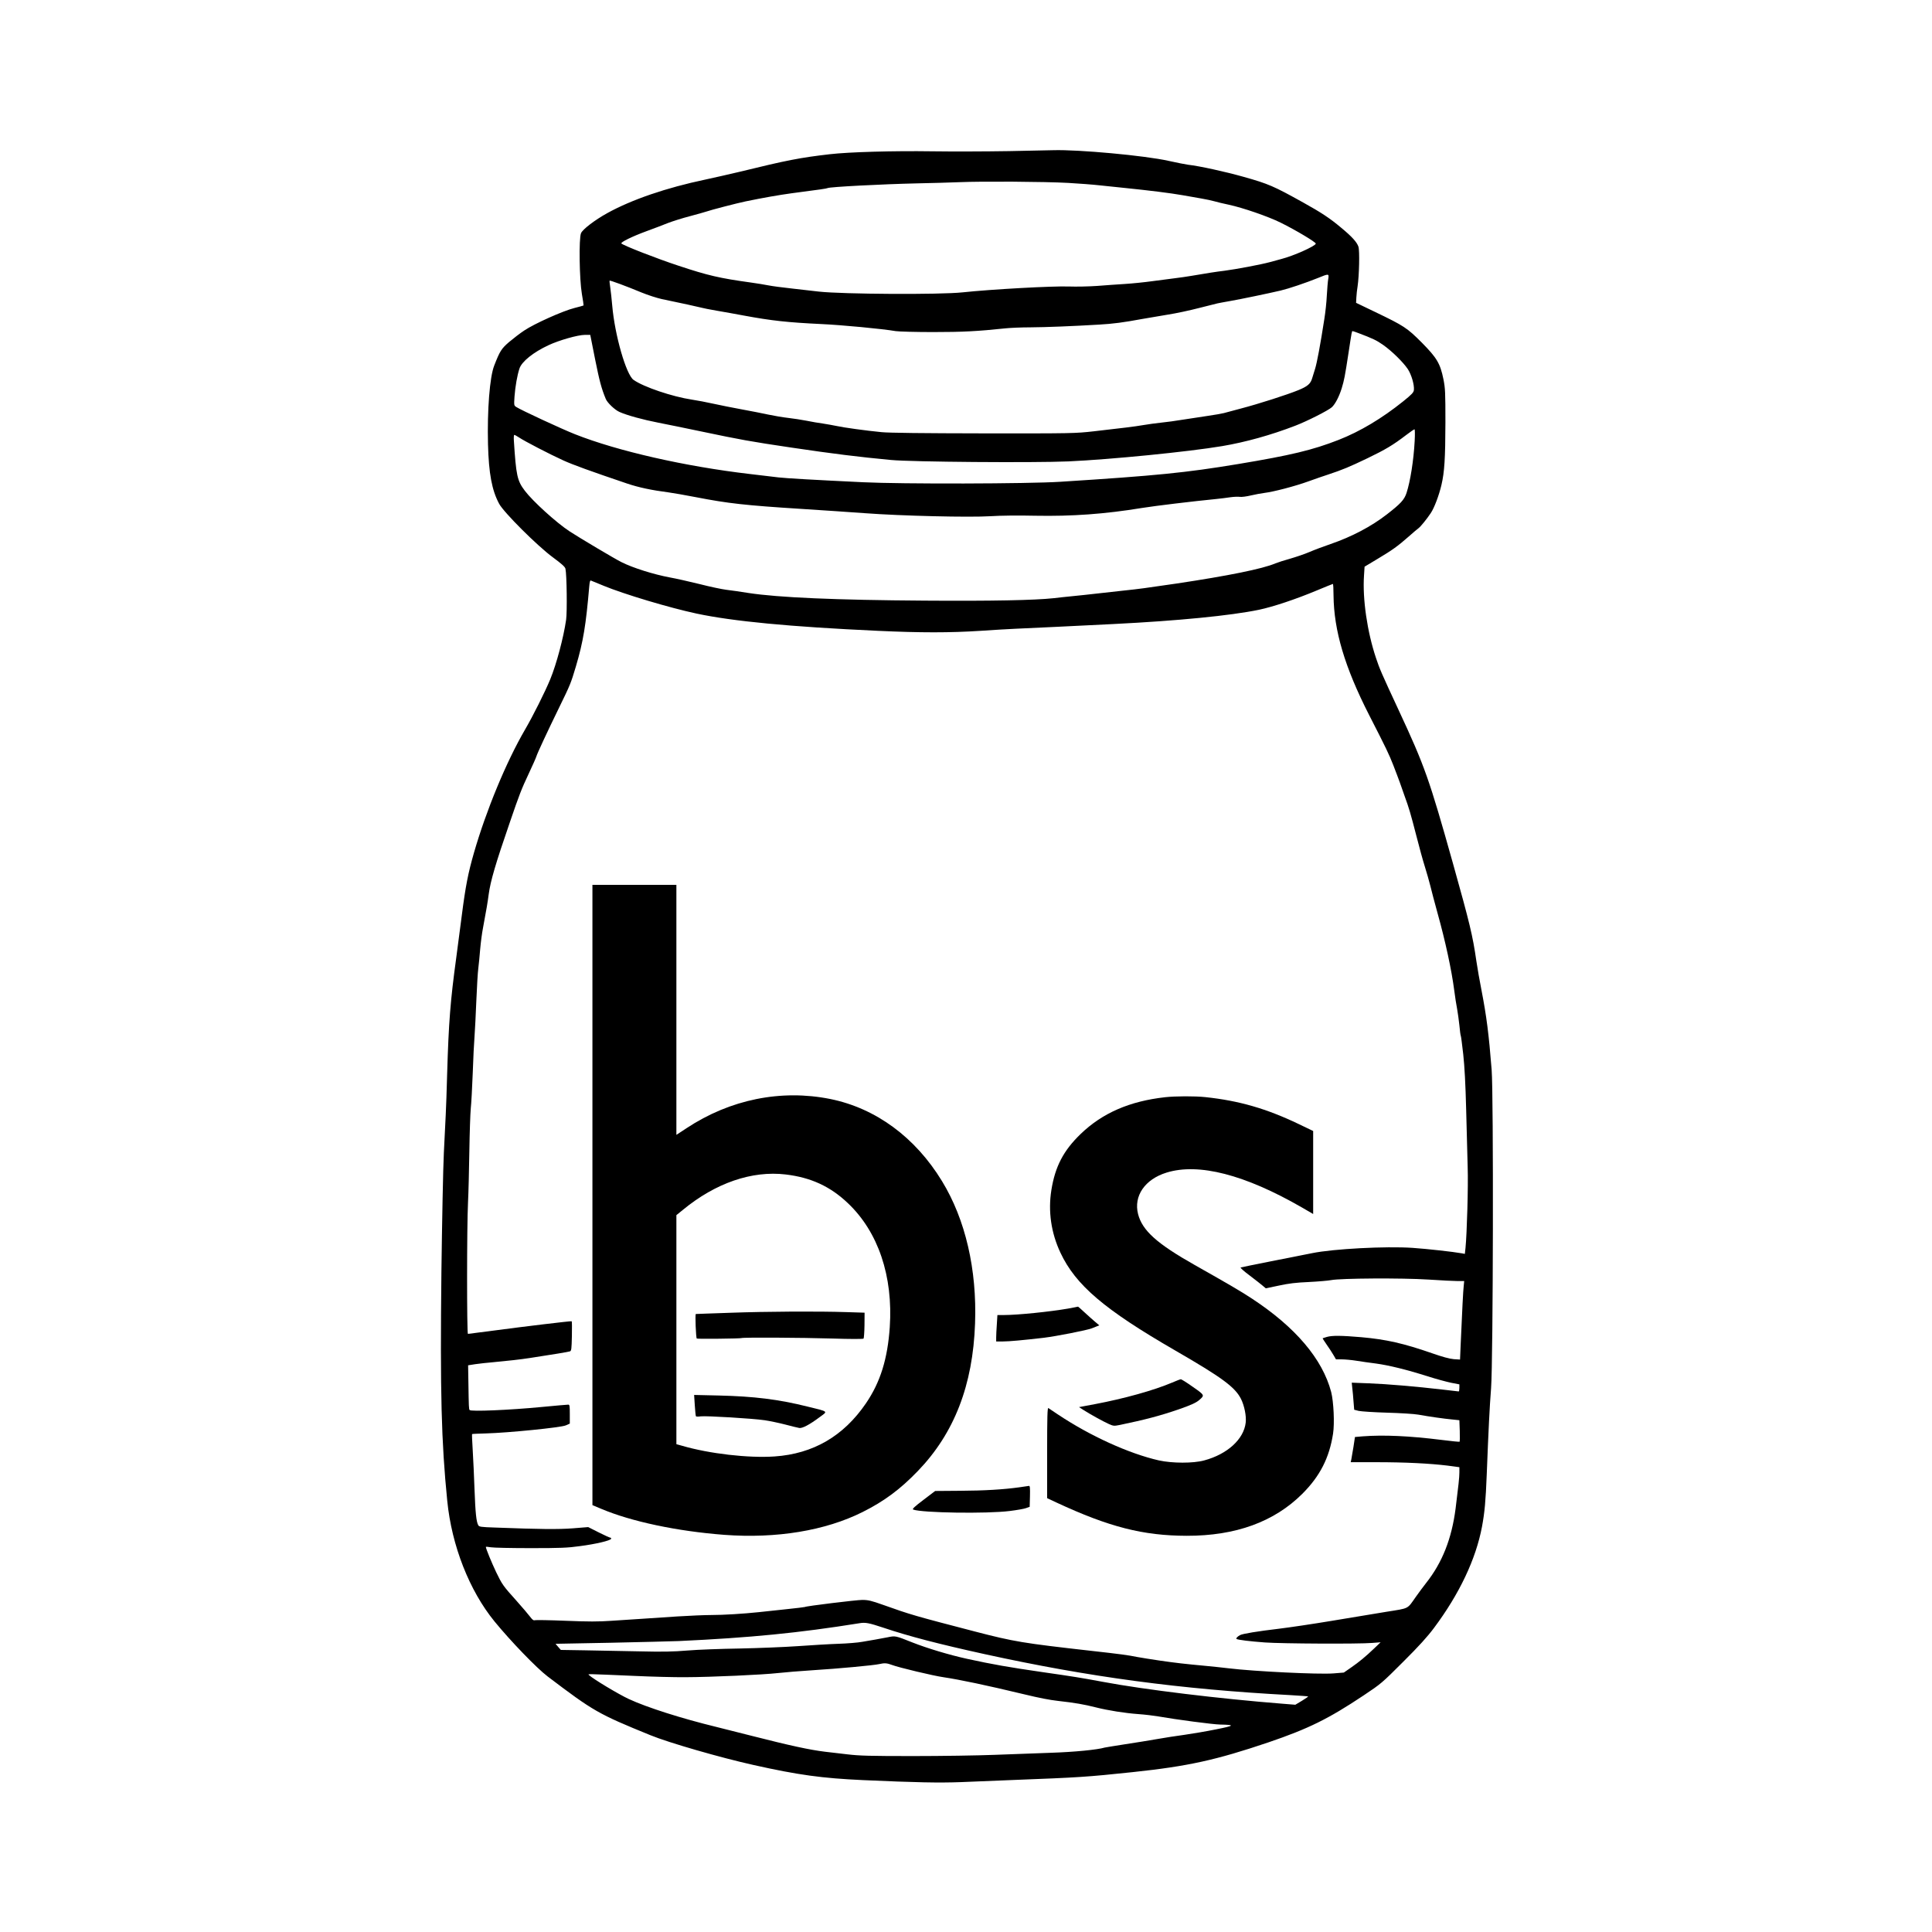 <?xml version="1.0" standalone="no"?>
<!DOCTYPE svg PUBLIC "-//W3C//DTD SVG 20010904//EN"
 "http://www.w3.org/TR/2001/REC-SVG-20010904/DTD/svg10.dtd">
<svg version="1.0" xmlns="http://www.w3.org/2000/svg"
 width="2048pt" height="2048pt" viewBox="0 0 2048 2048"
 preserveAspectRatio="xMidYMid meet">
<g transform="translate(0,2048) scale(0.1,-0.1)"
fill="#000000" stroke="none">
<path d="M10685 18878 c-236 -4 -599 -5 -805 -2 -409 6 -880 -7 -1085 -31
-312 -36 -456 -64 -950 -185 -110 -26 -276 -64 -370 -84 -410 -86 -779 -212
-1039 -356 -130 -72 -260 -171 -277 -212 -24 -56 -17 -491 9 -643 12 -65 19
-121 18 -123 -2 -2 -46 -14 -97 -27 -120 -30 -422 -165 -531 -238 -46 -30
-118 -86 -162 -123 -81 -70 -97 -95 -157 -249 -48 -121 -75 -473 -66 -835 8
-308 41 -487 118 -630 49 -92 406 -448 571 -569 92 -68 128 -100 132 -120 14
-61 19 -458 7 -541 -27 -187 -102 -470 -168 -630 -55 -134 -185 -393 -268
-535 -199 -342 -411 -855 -541 -1305 -62 -216 -89 -353 -129 -665 -19 -148
-46 -351 -59 -450 -62 -454 -80 -683 -96 -1225 -5 -173 -11 -369 -15 -435 -3
-66 -12 -248 -20 -405 -8 -157 -19 -726 -26 -1265 -14 -1277 -1 -1796 62
-2425 47 -474 234 -951 501 -1278 171 -209 446 -494 563 -583 488 -370 535
-397 1090 -623 195 -80 744 -238 1090 -315 479 -107 728 -141 1165 -161 562
-25 801 -30 1040 -21 135 6 367 15 515 21 754 29 809 33 1304 85 585 62 883
128 1436 315 425 145 635 248 1010 498 186 124 195 132 420 357 166 165 257
266 325 357 270 361 445 730 510 1076 28 151 39 272 50 552 19 486 30 709 46
915 22 286 27 3112 6 3375 -30 379 -54 566 -107 840 -19 96 -44 237 -55 313
-39 271 -70 398 -246 1027 -254 905 -300 1036 -578 1633 -184 395 -202 438
-240 552 -93 277 -144 628 -127 874 l6 94 135 81 c161 96 216 136 331 237 48
42 95 83 106 90 23 17 90 100 129 159 38 56 88 189 114 300 32 136 41 281 42
660 0 324 -2 364 -21 460 -34 167 -69 226 -230 389 -156 156 -186 176 -496
325 l-200 96 3 58 c2 31 7 84 13 117 17 112 23 377 9 420 -16 48 -69 107 -183
201 -117 99 -211 161 -402 267 -313 174 -367 198 -634 273 -196 55 -464 114
-588 128 -29 4 -121 22 -206 41 -249 56 -955 121 -1222 113 -27 -1 -243 -5
-480 -10z m640 -337 c105 -6 255 -17 335 -26 80 -8 188 -19 240 -25 295 -30
502 -56 640 -80 63 -11 153 -27 199 -35 47 -8 107 -21 135 -29 28 -8 96 -25
151 -36 152 -33 416 -124 550 -190 164 -81 377 -209 373 -223 -9 -28 -233
-128 -363 -162 -27 -8 -84 -23 -125 -34 -96 -26 -357 -75 -480 -91 -92 -11
-173 -24 -350 -54 -47 -8 -128 -20 -180 -26 -52 -6 -159 -20 -238 -31 -79 -11
-207 -24 -285 -29 -78 -5 -212 -14 -297 -21 -85 -6 -221 -9 -301 -6 -175 6
-826 -30 -1124 -62 -239 -26 -1274 -20 -1525 8 -52 6 -178 20 -280 32 -102 11
-216 26 -255 34 -38 8 -122 21 -185 30 -332 46 -454 74 -770 179 -228 75 -579
212 -603 235 -13 12 115 75 268 131 77 28 179 67 226 86 47 18 153 52 235 73
82 22 160 44 174 49 37 14 329 90 413 107 189 39 355 68 487 86 308 40 373 50
382 55 20 13 585 42 943 50 154 3 361 9 460 13 228 10 900 6 1150 -8z m2755
-1018 c-5 -27 -11 -104 -15 -173 -3 -69 -15 -183 -27 -255 -42 -272 -78 -462
-97 -523 -11 -35 -25 -80 -31 -100 -17 -60 -48 -87 -145 -127 -122 -50 -425
-147 -609 -195 -83 -22 -165 -44 -183 -49 -17 -5 -98 -19 -180 -31 -81 -12
-200 -30 -263 -40 -63 -11 -162 -24 -220 -30 -58 -6 -143 -18 -190 -26 -93
-16 -217 -31 -525 -66 -195 -22 -226 -23 -1165 -22 -647 1 -1005 5 -1085 13
-158 15 -405 49 -480 66 -33 7 -96 18 -140 25 -44 6 -123 19 -175 30 -52 10
-140 24 -195 30 -55 6 -149 22 -210 35 -60 13 -186 38 -280 55 -93 17 -229 44
-301 60 -72 16 -176 36 -231 44 -206 31 -511 134 -617 209 -79 56 -199 475
-226 786 -6 68 -15 155 -21 193 -6 38 -9 71 -7 73 5 5 179 -59 337 -125 68
-28 165 -59 215 -70 157 -32 431 -92 437 -95 3 -2 70 -15 150 -29 79 -14 207
-36 284 -51 296 -55 466 -73 820 -90 217 -10 643 -50 790 -75 33 -5 211 -10
395 -10 315 0 470 8 774 40 50 5 165 10 256 10 171 1 462 13 730 29 154 9 253
22 465 61 61 11 180 31 265 45 85 13 234 45 330 70 96 24 184 46 195 49 11 3
74 14 140 26 123 22 388 77 530 110 88 21 263 80 395 133 117 48 119 48 110
-10z m320 -574 c151 -57 191 -76 260 -124 94 -66 213 -183 263 -257 39 -59 70
-166 65 -222 -3 -26 -20 -45 -113 -120 -227 -182 -456 -319 -685 -409 -276
-108 -506 -163 -1065 -256 -555 -92 -862 -123 -1885 -188 -342 -22 -1681 -25
-2090 -5 -525 25 -817 42 -895 51 -44 5 -181 21 -304 36 -686 80 -1404 243
-1856 422 -137 54 -573 256 -623 289 -24 16 -24 17 -18 111 8 107 29 225 52
295 24 75 146 173 309 249 111 52 311 109 384 109 l58 0 52 -262 c46 -228 66
-304 112 -416 16 -41 97 -118 146 -139 80 -36 249 -82 413 -114 85 -16 292
-59 460 -94 410 -86 513 -105 945 -169 452 -67 711 -99 1060 -132 221 -21
1508 -31 1881 -15 446 20 1273 102 1629 162 249 42 518 117 775 216 128 49
352 163 388 196 36 33 78 114 105 202 26 86 33 120 72 375 35 230 35 230 43
230 4 0 32 -9 62 -21z m596 -1146 c-11 -205 -46 -424 -86 -548 -24 -73 -62
-114 -209 -228 -165 -128 -372 -237 -596 -314 -71 -24 -172 -62 -223 -84 -51
-22 -143 -53 -205 -71 -62 -17 -132 -40 -157 -50 -135 -58 -502 -132 -1050
-214 -327 -48 -400 -58 -555 -74 -55 -6 -176 -19 -270 -30 -93 -11 -219 -24
-280 -30 -60 -6 -148 -15 -195 -21 -201 -22 -662 -31 -1365 -26 -948 6 -1558
33 -1870 81 -82 13 -189 29 -236 34 -48 6 -176 33 -285 61 -110 27 -251 59
-314 70 -171 32 -391 101 -512 162 -69 34 -444 257 -548 325 -140 91 -392 320
-476 431 -82 108 -93 161 -117 536 -2 31 0 57 5 57 5 0 28 -13 51 -28 56 -38
324 -177 467 -242 103 -47 291 -115 675 -245 124 -42 260 -71 445 -95 47 -6
175 -29 285 -50 345 -67 525 -87 1126 -125 218 -14 517 -34 665 -45 388 -29
1112 -46 1334 -32 106 7 293 9 475 5 390 -7 732 17 1135 83 137 22 535 70 780
94 47 5 116 13 153 19 37 5 82 7 100 4 18 -3 71 4 117 15 47 11 112 23 145 27
93 11 324 71 464 122 69 25 164 58 211 73 154 51 223 80 415 172 191 92 272
140 413 248 42 32 81 59 86 59 5 1 6 -53 2 -126z m-8601 -1531 c221 -91 702
-235 988 -296 385 -82 987 -140 1922 -183 454 -21 765 -21 1090 0 132 9 299
19 370 22 72 3 265 12 430 20 165 8 440 22 610 30 680 34 1240 89 1540 151
152 32 391 112 609 203 94 39 172 71 175 71 4 0 7 -55 7 -123 4 -373 119 -760
377 -1266 185 -361 209 -412 256 -531 27 -69 58 -152 70 -185 11 -33 34 -98
51 -145 46 -126 63 -183 124 -420 30 -119 71 -267 91 -330 20 -63 45 -153 57
-200 11 -47 46 -179 78 -295 81 -290 148 -600 175 -810 9 -71 23 -161 31 -200
7 -38 18 -117 24 -173 5 -57 12 -107 15 -112 3 -4 14 -93 26 -197 14 -128 24
-314 31 -588 5 -220 13 -494 16 -610 7 -194 -8 -702 -23 -853 l-7 -64 -31 6
c-96 17 -365 47 -524 58 -284 19 -838 -10 -1063 -56 -69 -13 -264 -52 -435
-86 -170 -34 -316 -63 -323 -66 -8 -2 33 -39 95 -85 59 -45 122 -94 139 -109
l32 -27 138 29 c107 23 180 32 319 38 99 5 205 14 235 20 98 20 751 24 1030 6
135 -9 276 -16 313 -16 l68 0 -5 -52 c-6 -48 -16 -248 -33 -637 l-6 -143 -66
4 c-45 4 -120 24 -231 63 -299 104 -487 147 -750 170 -210 18 -309 19 -364 3
-22 -6 -43 -13 -45 -14 -2 -2 17 -31 41 -66 25 -35 57 -84 72 -110 l28 -48 60
0 c33 0 102 -6 152 -14 50 -8 145 -22 211 -30 139 -19 323 -64 550 -136 88
-28 199 -58 247 -68 l88 -17 0 -37 c0 -21 -3 -38 -7 -38 -5 0 -82 9 -173 20
-274 32 -589 59 -780 66 l-181 7 6 -59 c4 -32 10 -97 13 -143 l7 -85 47 -12
c26 -6 161 -15 300 -19 139 -4 289 -13 333 -21 123 -22 272 -43 357 -51 l78
-8 4 -112 c2 -62 1 -115 -2 -116 -4 -2 -89 6 -189 19 -344 43 -616 55 -839 38
l-81 -7 -16 -106 c-10 -58 -20 -118 -23 -134 l-6 -27 270 0 c305 0 565 -13
755 -36 l127 -17 0 -56 c0 -51 -10 -142 -40 -381 -41 -320 -141 -574 -313
-791 -28 -36 -77 -101 -107 -144 -96 -136 -66 -121 -315 -161 -121 -20 -382
-63 -580 -96 -198 -33 -448 -70 -555 -83 -229 -27 -387 -53 -415 -68 -28 -15
-46 -35 -37 -41 17 -10 140 -25 302 -37 183 -13 993 -17 1135 -5 l90 7 -66
-63 c-92 -88 -162 -146 -249 -206 l-75 -52 -111 -9 c-155 -12 -838 21 -1109
54 -66 8 -172 19 -235 25 -247 23 -321 32 -490 56 -96 14 -206 32 -245 39 -98
20 -181 31 -485 65 -727 82 -819 97 -1235 205 -638 166 -678 177 -975 283
-123 44 -158 52 -220 52 -60 0 -595 -65 -609 -75 -4 -2 -94 -13 -201 -24 -107
-11 -238 -25 -290 -31 -162 -17 -371 -30 -501 -30 -68 0 -230 -7 -359 -15
-129 -9 -298 -20 -375 -25 -77 -5 -221 -14 -320 -21 -142 -10 -246 -10 -490 0
-171 7 -318 9 -327 6 -12 -5 -26 6 -50 38 -18 24 -80 97 -138 162 -149 166
-156 176 -221 310 -48 101 -109 249 -109 267 0 3 24 1 53 -4 28 -5 219 -9 422
-9 314 0 393 3 520 21 171 22 326 59 333 78 2 6 -2 12 -9 12 -6 0 -62 25 -123
56 l-111 56 -162 -13 c-158 -12 -348 -10 -821 8 -158 5 -174 8 -183 26 -20 36
-30 131 -39 377 -5 135 -13 321 -19 414 -6 93 -9 171 -7 174 3 2 69 5 148 7
230 6 793 62 845 85 l43 19 0 100 c0 90 -2 101 -17 101 -10 0 -137 -11 -283
-25 -342 -33 -751 -50 -762 -32 -8 13 -9 24 -13 293 l-3 181 76 12 c43 6 129
16 192 21 160 15 279 28 390 45 230 35 406 64 422 70 15 6 17 27 20 162 2 85
1 156 -2 157 -7 4 -514 -57 -828 -99 -144 -19 -267 -35 -272 -35 -12 0 -12
1143 1 1395 5 99 11 341 14 538 3 197 10 402 15 455 6 53 15 223 21 377 5 154
14 330 19 390 5 61 13 229 19 375 6 146 15 301 21 345 5 44 15 136 20 205 6
69 19 170 30 225 37 196 49 271 60 354 19 141 72 323 225 766 101 295 122 349
200 515 40 85 76 166 80 180 11 37 119 268 243 522 118 242 123 254 177 435
78 264 106 438 141 846 4 47 9 67 17 63 7 -2 66 -27 132 -54z m2968 -11046
c274 -92 590 -174 1077 -281 1105 -242 2072 -372 3239 -434 101 -6 185 -12
188 -14 2 -2 -28 -23 -66 -46 l-70 -42 -138 11 c-660 52 -1462 149 -1898 231
-254 47 -312 56 -645 104 -352 51 -526 81 -800 141 -187 41 -423 112 -580 174
-178 71 -178 71 -261 54 -41 -8 -99 -18 -129 -24 -30 -5 -93 -16 -140 -24 -47
-9 -161 -18 -255 -21 -93 -3 -287 -15 -430 -25 -143 -10 -420 -21 -615 -25
-195 -3 -443 -12 -550 -21 -154 -13 -264 -15 -520 -9 -179 3 -437 8 -575 11
l-250 4 -28 32 -28 33 583 11 c321 7 646 15 723 18 755 35 1274 86 1915 189
64 11 102 3 253 -47z m92 -395 c70 -27 443 -116 545 -130 174 -26 456 -85 855
-181 166 -40 269 -60 358 -70 186 -21 277 -37 404 -69 126 -32 308 -61 448
-71 72 -5 169 -17 215 -25 187 -33 580 -85 655 -86 161 -3 153 -12 -45 -51
-102 -21 -252 -46 -335 -58 -82 -11 -213 -31 -290 -45 -77 -14 -230 -38 -340
-55 -110 -17 -207 -33 -215 -35 -76 -23 -323 -47 -565 -55 -154 -6 -424 -16
-600 -22 -176 -7 -565 -13 -865 -13 -459 0 -569 3 -695 18 -82 9 -190 22 -240
28 -158 19 -371 65 -775 168 -146 37 -315 80 -377 95 -362 88 -735 206 -928
296 -106 49 -378 212 -422 254 -14 13 -33 13 476 -9 189 -9 434 -15 545 -14
280 1 825 26 983 44 73 8 240 22 370 30 262 16 648 52 703 65 56 13 82 11 135
-9z"/>
<path d="M6280 7813 l0 -3288 93 -39 c319 -135 805 -238 1306 -276 552 -41
1070 44 1465 242 230 115 400 242 586 435 386 401 583 909 606 1563 21 573
-102 1103 -350 1509 -284 466 -702 773 -1184 871 -523 105 -1062 -4 -1524
-309 l-108 -71 0 1325 0 1325 -445 0 -445 0 0 -3287z m2050 217 c266 -32 471
-126 658 -304 322 -305 480 -775 444 -1314 -23 -337 -100 -584 -252 -807 -238
-349 -560 -536 -969 -564 -278 -19 -693 29 -983 114 l-58 16 0 1214 0 1214 69
56 c346 285 732 418 1091 375z"/>
<path d="M7740 6564 c-195 -6 -359 -13 -364 -13 -9 -1 1 -251 10 -260 5 -6
465 -1 475 5 14 8 638 5 964 -5 178 -6 324 -6 329 -1 4 4 9 68 10 142 l1 133
-190 6 c-304 10 -851 7 -1235 -7z"/>
<path d="M7365 5584 c4 -60 9 -112 12 -117 2 -4 26 -5 51 -1 61 7 547 -22 677
-41 55 -8 154 -29 220 -46 66 -17 132 -34 147 -36 32 -6 109 34 217 115 88 65
100 55 -130 112 -311 77 -565 108 -938 117 l-263 6 7 -109z"/>
<path d="M12350 8849 c-375 -42 -663 -167 -893 -388 -184 -177 -272 -346 -312
-596 -36 -224 -3 -454 96 -664 161 -344 467 -604 1219 -1038 493 -285 631
-386 695 -512 36 -72 58 -182 50 -251 -20 -176 -194 -335 -440 -401 -116 -32
-339 -31 -480 0 -317 72 -729 259 -1072 488 -48 33 -94 63 -100 67 -10 6 -13
-92 -13 -474 l0 -481 98 -46 c559 -260 919 -352 1382 -353 519 -1 927 148
1225 445 187 187 286 380 326 638 17 109 6 339 -20 441 -92 350 -379 688 -841
991 -114 75 -228 142 -605 355 -402 227 -556 366 -601 540 -49 192 72 369 302
440 340 105 829 -21 1432 -368 l122 -71 0 440 0 440 -152 73 c-344 165 -634
248 -990 286 -112 12 -319 11 -428 -1z"/>
<path d="M11325 6609 c-196 -34 -537 -69 -685 -69 l-67 0 -6 -97 c-4 -54 -7
-117 -7 -140 l0 -43 73 0 c65 0 216 14 432 39 131 16 453 79 508 100 15 6 39
16 53 21 l27 11 -44 37 c-24 20 -74 65 -111 99 -37 35 -69 62 -70 62 -2 -1
-48 -10 -103 -20z"/>
<path d="M12425 5824 c-196 -83 -509 -170 -816 -228 l-171 -32 48 -31 c77 -49
214 -124 270 -149 48 -21 54 -21 115 -9 269 56 425 97 623 165 133 46 190 72
224 104 52 46 51 48 -74 135 -63 45 -121 81 -127 80 -7 0 -48 -16 -92 -35z"/>
<path d="M10805 4714 c-163 -23 -373 -36 -634 -37 l-258 -2 -125 -95 c-95 -72
-121 -97 -108 -102 91 -35 779 -46 1025 -15 72 9 148 22 170 30 l40 14 3 111
c2 87 0 112 -10 111 -7 -1 -53 -7 -103 -15z"/>
</g>
</svg>
